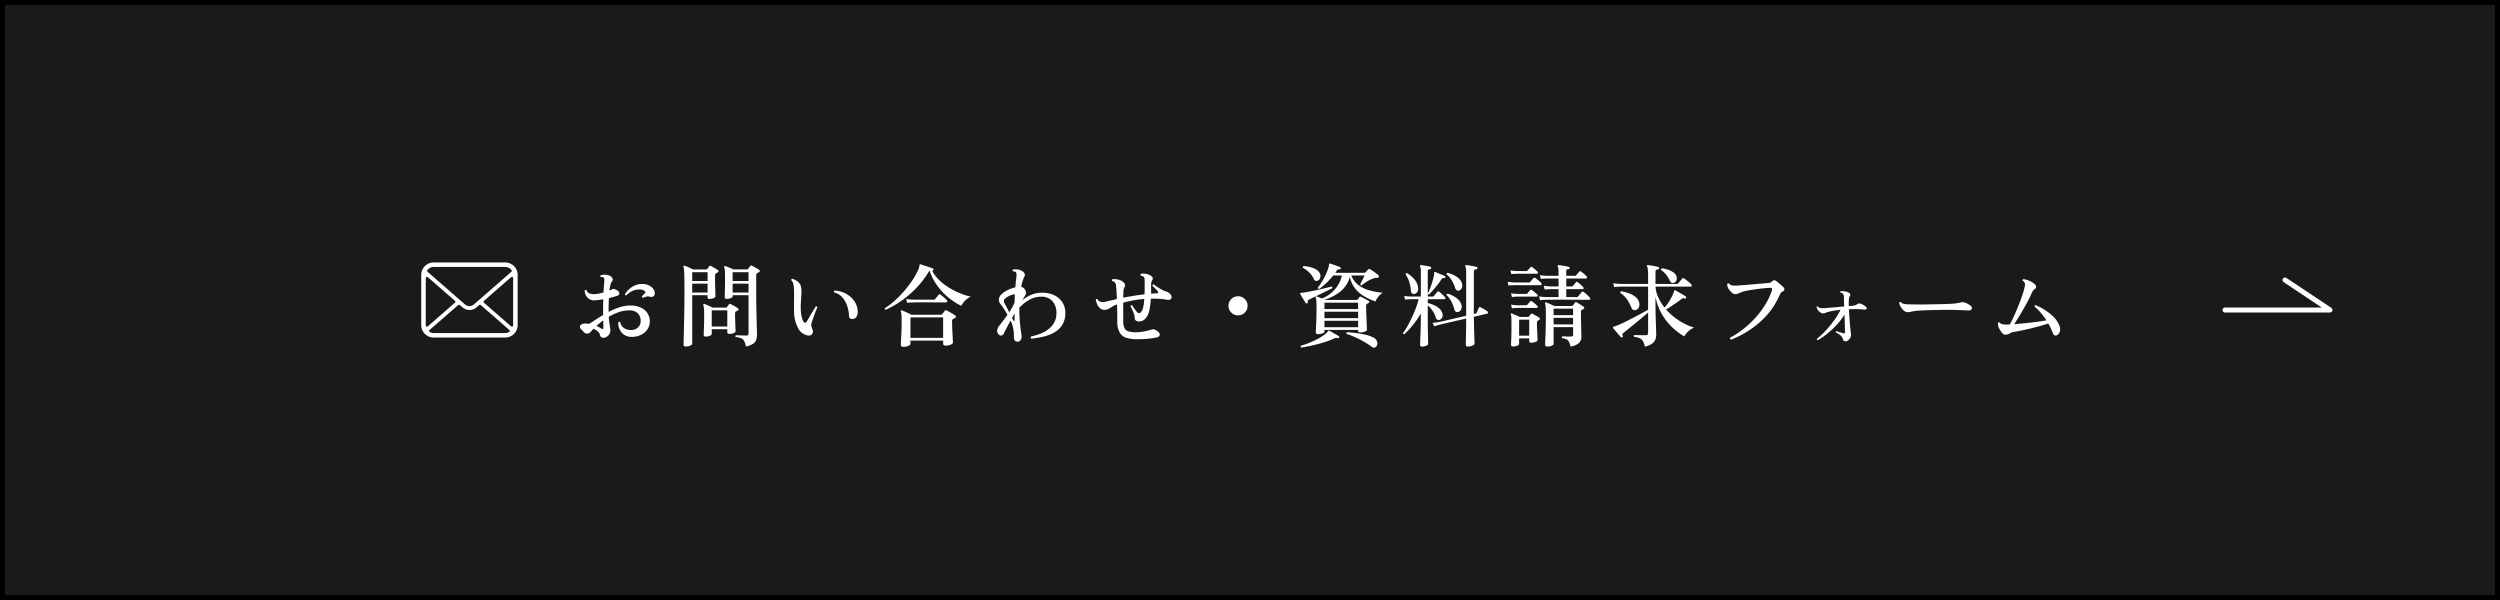 <svg xmlns="http://www.w3.org/2000/svg" width="500" height="120" viewBox="0 0 500 120">
  <g id="グループ_91004" data-name="グループ 91004" transform="translate(-460 -200)">
    <g id="長方形_33365" data-name="長方形 33365" transform="translate(460 200)" fill="#1a1a1a" stroke="#000" stroke-width="1">
      <rect width="500" height="120" stroke="none"/>
      <rect x="0.5" y="0.5" width="499" height="119" fill="none"/>
    </g>
    <path id="パス_181080" data-name="パス 181080" d="M-17914-21763.291l9,6h-21" transform="translate(18831 22019.291)" fill="none" stroke="#fff" stroke-linecap="round" stroke-linejoin="round" stroke-width="1"/>
    <g id="グループ_90888" data-name="グループ 90888" transform="translate(6.41 -8143)">
      <path id="パス_181115" data-name="パス 181115" d="M6.57-.5A.836.836,0,0,1,5.9-.531a.775.775,0,0,1-.351-.6A.934.934,0,0,0,5.166-1.7,3.612,3.612,0,0,0,4.3-2.25a7.932,7.932,0,0,0-.576.63.964.964,0,0,1-.7.342.854.854,0,0,1-.72-.36,3.521,3.521,0,0,0-.459-.477.734.734,0,0,1-.261-.495.492.492,0,0,1,.27-.486,1.472,1.472,0,0,1,.81-.2q.18,0,.369.018t.387.054q.5-.306,1.224-.792T6.228-5q-.018-.18-.018-.342V-5.67q0-.63.009-1.26t.027-1.224a13.6,13.6,0,0,1-1.674.216,1.843,1.843,0,0,1-1.1-.243,1.9,1.9,0,0,1-.693-.738A2.235,2.235,0,0,1,2.52-9.9a.267.267,0,0,1,.18-.126.226.226,0,0,1,.18.036.974.974,0,0,0,.6.666,2.57,2.57,0,0,0,1.089.144,5.6,5.6,0,0,0,.81-.108q.45-.09.918-.216.036-.738.081-1.332t.063-.918q.072-.54-.126-.72a.408.408,0,0,0-.252-.108,1.3,1.3,0,0,0-.306,0,.237.237,0,0,1-.018-.378,2.712,2.712,0,0,1,.7-.1,2.653,2.653,0,0,1,.738.081,1.274,1.274,0,0,1,.837.522.6.6,0,0,1-.045.774,1.507,1.507,0,0,0-.288.666q-.108.468-.2,1.116.2-.072.36-.144a3.214,3.214,0,0,0,.288-.144.322.322,0,0,1,.279-.018q.153.054.387.162l.108.054a.865.865,0,0,1,.549.6q.063.369-.4.531-.342.126-.774.243l-.9.243q-.036.594-.054,1.242T7.308-5.8v.18a15.248,15.248,0,0,1,2.124-.9,6.973,6.973,0,0,1,2.25-.378,4.753,4.753,0,0,1,2.07.414,3.208,3.208,0,0,1,1.332,1.125,2.864,2.864,0,0,1,.468,1.611,2.825,2.825,0,0,1-.477,1.611,3.217,3.217,0,0,1-1.287,1.107,4.085,4.085,0,0,1-1.818.4,2.577,2.577,0,0,1-2.016-.819,2.859,2.859,0,0,1-.7-2.079.222.222,0,0,1,.36-.054A2.066,2.066,0,0,0,10.4-2.376,2.588,2.588,0,0,0,11.88-2a1.9,1.9,0,0,0,1.269-.486,1.6,1.6,0,0,0,.567-1.278,2.067,2.067,0,0,0-.567-1.584,2.326,2.326,0,0,0-1.7-.576,6.383,6.383,0,0,0-2.142.369,11.258,11.258,0,0,0-1.962.909,16.679,16.679,0,0,0,.2,1.782,7.1,7.1,0,0,1,.126.882,1.683,1.683,0,0,1-.243.864A1.456,1.456,0,0,1,6.57-.5ZM14.2-8.442a.351.351,0,0,1-.171-.117.232.232,0,0,1-.045-.189l.378-.414a5.066,5.066,0,0,1,.36-.36,1.006,1.006,0,0,0-.378-.387,1.372,1.372,0,0,0-.684-.189,3.393,3.393,0,0,0-1.557.27,4.106,4.106,0,0,0-1.251.9q-.27,0-.27-.252a4.338,4.338,0,0,1,.792-.954,4.323,4.323,0,0,1,1.188-.774A3.38,3.38,0,0,1,14.04-11.2a2.962,2.962,0,0,1,1.323.279,2.345,2.345,0,0,1,.882.711,1.41,1.41,0,0,1,.3.9.672.672,0,0,1-.315.6.766.766,0,0,1-.639.063,1.276,1.276,0,0,0-.729-.036A4.52,4.52,0,0,0,14.2-8.442ZM5.85-2.286q.414.252.414-.216,0-.18-.009-.549t-.009-.873A15,15,0,0,0,4.878-2.808q.27.126.522.252A3.188,3.188,0,0,1,5.85-2.286ZM34.776,1.3a3.773,3.773,0,0,0-.36-1.1,1.273,1.273,0,0,0-.6-.549,3.727,3.727,0,0,0-1.089-.243.233.233,0,0,1,.054-.36q.144,0,.522.018t.819.027q.441.009.729.009A.525.525,0,0,0,35.2-.99a.427.427,0,0,0,.1-.324v-7.65H32.112v.234q0,.216-.378.36a2.308,2.308,0,0,1-.828.144q-.378,0-.378-.324,0-.126.018-.675t.036-1.3q.018-.747.018-1.449,0-1.224-.036-1.791a3.02,3.02,0,0,0-.126-.8.228.228,0,0,1,.018-.2.167.167,0,0,1,.2-.018q.27.09.792.306t.846.36h2.664a.324.324,0,0,0,.252-.126,2.365,2.365,0,0,0,.216-.261,3.164,3.164,0,0,0,.2-.3.28.28,0,0,1,.36-.036,4.74,4.74,0,0,1,.45.216q.27.144.54.306t.414.27a.289.289,0,0,1,.153.261.293.293,0,0,1-.189.243q-.072.036-.153.081t-.171.1a.555.555,0,0,0-.2.5v3.114q0,1.566.027,3.033t.054,2.664q.027,1.2.054,1.98t.027,1a3.177,3.177,0,0,1-.162,1.044,1.582,1.582,0,0,1-.639.792A4.06,4.06,0,0,1,34.776,1.3Zm-12.06,0Q22.3,1.3,22.3.9q0-.072.018-.729t.045-1.746q.027-1.089.054-2.475t.045-2.925q.018-1.539.018-3.069,0-1.548-.018-2.475T22.4-13.941a3.491,3.491,0,0,0-.117-.711.163.163,0,0,1,.036-.18.167.167,0,0,1,.2-.018,4.141,4.141,0,0,1,.513.189q.315.135.639.288t.54.261H26.8a.26.26,0,0,0,.234-.108l.207-.261.207-.261a.229.229,0,0,1,.342-.054,4.513,4.513,0,0,1,.423.225q.261.153.531.315t.414.27a.248.248,0,0,1,.135.234.289.289,0,0,1-.189.234,1.437,1.437,0,0,0-.153.09,1.436,1.436,0,0,1-.153.09q-.2.108-.2.468,0,.486.009,1.161t.027,1.341q.018.666.027,1.125t.009.513q0,.216-.378.369a2.187,2.187,0,0,1-.828.153q-.36,0-.36-.342v-.414H24.03v9.7q0,.216-.387.387A2.283,2.283,0,0,1,22.716,1.3ZM26.73-.684q-.4,0-.4-.36,0-.126.027-.765t.045-1.521q.018-.882.018-1.728,0-.828-.045-1.26a3.691,3.691,0,0,0-.117-.666q-.036-.126.036-.18a.188.188,0,0,1,.2-.036q.162.054.468.189t.621.279q.315.144.531.252h2.646A.249.249,0,0,0,31-6.606l.378-.522a.25.25,0,0,1,.36-.054q.252.126.72.387a6.026,6.026,0,0,1,.7.441A.282.282,0,0,1,33.3-6.1a.245.245,0,0,1-.18.234q-.072.036-.162.072a.8.8,0,0,0-.144.072.5.5,0,0,0-.216.468q0,.378.018.927l.036,1.1q.018.549.036.963t.018.5q0,.234-.387.387a2.306,2.306,0,0,1-.855.153q-.414,0-.414-.36V-2.16H27.936v.936q0,.216-.369.378A2.062,2.062,0,0,1,26.73-.684ZM27.936-2.7H31.05V-5.94H27.936Zm4.176-6.8H35.3v-1.764H32.112Zm0-2.3H35.3v-1.764H32.112ZM24.03-9.5h3.078v-1.764H24.03Zm0-2.3h3.078v-1.764H24.03ZM46.872-.972a2.7,2.7,0,0,1-1.683-1.44,6.961,6.961,0,0,1-.783-3.348q-.018-.63-.018-1.2t.018-1.089V-9.432a12.384,12.384,0,0,0-.072-1.332,2.266,2.266,0,0,0-.171-.72,1.357,1.357,0,0,0-.315-.468q-.036-.288.234-.288a3.584,3.584,0,0,1,1.107.6,1.686,1.686,0,0,1,.6,1,4.284,4.284,0,0,1,.09,1.044q-.018.54-.054,1.17-.036.522-.072,1.125a12.141,12.141,0,0,0,0,1.323,6.281,6.281,0,0,0,.2,1.458,3.484,3.484,0,0,0,.342.846q.162.234.342.216a.456.456,0,0,0,.324-.27q.216-.36.549-.936t.675-1.143q.342-.567.54-.891.27-.09.342.162-.144.306-.378.909t-.459,1.242q-.225.639-.351,1.089a1.073,1.073,0,0,0-.027.486,2.793,2.793,0,0,0,.117.36,1.277,1.277,0,0,0,.054.162,1.026,1.026,0,0,1,.054.18.966.966,0,0,1,.054.7.728.728,0,0,1-.432.459A1.2,1.2,0,0,1,46.872-.972Zm9.252-3.24a.728.728,0,0,1-.531-.108.764.764,0,0,1-.207-.594A7.048,7.048,0,0,0,55-6.9a4.848,4.848,0,0,0-.963-1.647,3.28,3.28,0,0,0-1.62-.972.218.218,0,0,1-.045-.2.252.252,0,0,1,.117-.162,5.218,5.218,0,0,1,2.313.63,4.7,4.7,0,0,1,1.692,1.539,3.805,3.805,0,0,1,.639,2.151,1.6,1.6,0,0,1-.234.882A.914.914,0,0,1,56.124-4.212Zm10.1,5.58q-.468,0-.468-.414,0-.144.036-.81t.081-1.6q.045-.936.045-1.872,0-1.116-.036-1.629a3.073,3.073,0,0,0-.126-.765.136.136,0,0,1,.036-.18.143.143,0,0,1,.18-.018q.342.126.918.387t.99.477H73.8a.292.292,0,0,0,.252-.126,2.833,2.833,0,0,1,.243-.324,2.142,2.142,0,0,0,.225-.306.41.41,0,0,1,.171-.135.366.366,0,0,1,.243.045,4.17,4.17,0,0,1,.5.261l.666.387q.342.2.54.342a.292.292,0,0,1,.126.279.324.324,0,0,1-.216.261.613.613,0,0,0-.162.072,1.26,1.26,0,0,1-.18.09.491.491,0,0,0-.2.45q0,.594.027,1.305T76.1-1.1q.027.648.054,1.089t.027.5q0,.252-.45.441a2.679,2.679,0,0,1-1.044.189q-.468,0-.468-.4V.126H67.68V.738q0,.252-.441.441A2.562,2.562,0,0,1,66.222,1.368ZM62.73-6.048a.218.218,0,0,1-.162-.324,13.761,13.761,0,0,0,1.917-1.449,21.377,21.377,0,0,0,1.9-1.926,21.5,21.5,0,0,0,1.665-2.169,13.9,13.9,0,0,0,1.215-2.2,2.532,2.532,0,0,0,.18-.513,1.741,1.741,0,0,0,.036-.315q0-.234.27-.18.234.072.72.234l.972.324q.486.162.72.252a.189.189,0,0,1,.117.126.214.214,0,0,1-.009.162q-.054.216-.252.18L72-13.86A7.73,7.73,0,0,0,73.512-11.9a11.5,11.5,0,0,0,2.007,1.512,15.069,15.069,0,0,0,2.187,1.08,14.528,14.528,0,0,0,2.034.648,3.434,3.434,0,0,0-1.161.819,4.948,4.948,0,0,0-.747,1,12.418,12.418,0,0,1-2.448-1.566,12.888,12.888,0,0,1-2.295-2.4A10.963,10.963,0,0,1,71.5-13.86l-.054.054a.59.59,0,0,0-.072.09,17.956,17.956,0,0,1-2.511,3.3A20.317,20.317,0,0,1,65.853-7.83,18.7,18.7,0,0,1,62.73-6.048ZM67.68-.432h6.534V-4.518H67.68Zm-.666-7-.18-.774A10.078,10.078,0,0,0,68-8.082l.477.018h3.834a.4.4,0,0,0,.324-.126,4.374,4.374,0,0,1,.342-.441q.252-.3.324-.4a.264.264,0,0,1,.4-.036,3.575,3.575,0,0,1,.387.3q.243.207.486.423a3.934,3.934,0,0,1,.351.342.338.338,0,0,1,.1.324.209.209,0,0,1-.225.162H73.782q-.63,0-1.458-.009t-1.638-.009H69.273q-.6,0-.783.018l-.468.009A8.96,8.96,0,0,0,67.014-7.434ZM89.082.342a.624.624,0,0,1-.513-.234.887.887,0,0,1-.189-.576,12.824,12.824,0,0,0-.072-1.4,5.942,5.942,0,0,0-.324-1.359q-.072-.162-.135-.324T87.7-3.888q-.4.738-.729,1.368t-.513,1.008a1.038,1.038,0,0,1-.486.594q-.306.144-.648-.2a1,1,0,0,1-.306-.792,1.705,1.705,0,0,1,.378-.882q.4-.5.837-1.08t.855-1.17q-.4-.72-.783-1.3t-.585-.81a1.336,1.336,0,0,1-.351-1,1.533,1.533,0,0,1,.513-.981,5.052,5.052,0,0,1,1.233-.846,6.613,6.613,0,0,1,1.557-.558q.036-.7.1-1.242t.1-.846q.108-.774-.2-1.008a.6.6,0,0,0-.234-.072,2.065,2.065,0,0,0-.252-.018.244.244,0,0,1,.036-.378A2.857,2.857,0,0,1,89.1-14.1a2.12,2.12,0,0,1,.81.243,1.36,1.36,0,0,1,.558.5.624.624,0,0,1,0,.675,7.32,7.32,0,0,0-.63,2.052,1.094,1.094,0,0,1,.594.36,1.13,1.13,0,0,1,.333.693,1.055,1.055,0,0,1-.153.711,3.855,3.855,0,0,0-.243.378q-.135.234-.315.54A7.385,7.385,0,0,1,91.8-9.018a5.115,5.115,0,0,1,1.962-.432,5.58,5.58,0,0,1,2.6.459,3.978,3.978,0,0,1,1.683,1.422,3.766,3.766,0,0,1,.612,2.043,4.623,4.623,0,0,1-.414,2.133,4.18,4.18,0,0,1-1.161,1.449,5.961,5.961,0,0,1-1.62.909,10.7,10.7,0,0,1-1.827.5Q92.7-.36,91.872-.27a.32.32,0,0,1-.144-.216A.27.27,0,0,1,91.782-.7,11.068,11.068,0,0,0,92.9-.99a9.551,9.551,0,0,0,1.341-.531,5.677,5.677,0,0,0,1.3-.864,4.106,4.106,0,0,0,.972-1.278,3.963,3.963,0,0,0,.369-1.773,3.765,3.765,0,0,0-.351-1.638A2.814,2.814,0,0,0,95.49-8.253a2.937,2.937,0,0,0-1.728-.405,4.9,4.9,0,0,0-2.187.558,8.12,8.12,0,0,0-1.863,1.386.787.787,0,0,0-.126.117q-.054.063-.126.135v.306q0,1.494.117,2.655T89.8-1.62A8.478,8.478,0,0,1,89.91-.7a1.154,1.154,0,0,1-.234.765A.742.742,0,0,1,89.082.342ZM87.426-5.544q.342-.5.621-1.008a8.51,8.51,0,0,0,.459-.954q.018-.414.027-.81t.027-.774a.478.478,0,0,0-.306-.018,3.858,3.858,0,0,0-.846.3,3.23,3.23,0,0,0-.756.495.657.657,0,0,0-.288.5.953.953,0,0,0,.162.522q.18.306.423.774T87.426-5.544Zm.846,1.638q.072.126.144.108t.072-.144q.018-.288.018-.648v-.72q-.126.216-.252.441T88-4.428A2.913,2.913,0,0,0,88.272-3.906ZM112.68-.162a7.07,7.07,0,0,1-1.854-.288,2.265,2.265,0,0,1-1.278-1,4.454,4.454,0,0,1-.5-2.223q0-1.908-.054-3.438l-.09.036a3.313,3.313,0,0,0-.891.414,8.041,8.041,0,0,1-.72.441,1.663,1.663,0,0,1-.8.189,1.307,1.307,0,0,1-.909-.333,2.319,2.319,0,0,1-.576-.81,3.344,3.344,0,0,1-.261-.891.244.244,0,0,1,.36-.09.858.858,0,0,0,.459.459,1.789,1.789,0,0,0,.729.1,7.2,7.2,0,0,0,.756-.144q.558-.126,1.242-.288.162-.036.324-.081t.342-.081q-.018-.9-.063-1.575t-.1-1.071a1.086,1.086,0,0,0-.324-.774.773.773,0,0,0-.207-.117,1.114,1.114,0,0,0-.243-.063q-.162-.234.054-.36a3.086,3.086,0,0,1,.846.009,2.9,2.9,0,0,1,.774.207,1.8,1.8,0,0,1,.783.621.608.608,0,0,1,.009.747,1.8,1.8,0,0,0-.207.8q-.045.549-.045,1.3.936-.18,2.016-.36t2.25-.306q.018-.72.018-1.449v-1.377a1.316,1.316,0,0,0-.072-.5.529.529,0,0,0-.234-.252,1.331,1.331,0,0,0-.207-.1,1.113,1.113,0,0,0-.243-.063.239.239,0,0,1,.054-.378,3.182,3.182,0,0,1,.828,0,2.7,2.7,0,0,1,.774.2,1.524,1.524,0,0,1,.63.468.449.449,0,0,1-.018.594,2.135,2.135,0,0,0-.144.324,1.37,1.37,0,0,0-.072.468v1.944q.288-.036.585-.054l.585-.036q.2-.018.243-.126t-.1-.288a2.623,2.623,0,0,0-.3-.333l-.45-.45-.3-.3q0-.27.252-.27.2.144.639.441t.927.567a4.479,4.479,0,0,0,.774.36,1.756,1.756,0,0,1,1.008.612.691.691,0,0,1,.162.828q-.216.378-.882.252a12.968,12.968,0,0,0-1.6-.189q-.81-.045-1.6-.027a16.407,16.407,0,0,1-.279,2.223,3.689,3.689,0,0,1-.711,1.647,2.032,2.032,0,0,1-.558.477,1.516,1.516,0,0,1-.7.207q-.99.036-.99-.774a2.426,2.426,0,0,0-.162-.783,8.846,8.846,0,0,0-.36-.873q-.2-.414-.306-.612.054-.27.324-.18.144.216.441.648a6.125,6.125,0,0,0,.531.684.6.6,0,0,0,.414.234.61.61,0,0,0,.45-.306,2.5,2.5,0,0,0,.4-1,10.6,10.6,0,0,0,.2-1.539,21.074,21.074,0,0,0-2.2.288q-1.062.2-2.016.45-.018.5-.009,1.3t.009,1.476v.9a3.174,3.174,0,0,0,.252,1.422,1.3,1.3,0,0,0,.81.657,5.026,5.026,0,0,0,1.44.171,9.108,9.108,0,0,0,1.62-.153,10.877,10.877,0,0,0,1.494-.369,1.069,1.069,0,0,1,.99.144q.72.45.693.864t-.639.558a15.864,15.864,0,0,1-1.989.279A18.72,18.72,0,0,1,112.68-.162Zm20.52-4.77a1.839,1.839,0,0,1-1.35-.558,1.839,1.839,0,0,1-.558-1.35,1.839,1.839,0,0,1,.558-1.35,1.839,1.839,0,0,1,1.35-.558,1.839,1.839,0,0,1,1.35.558,1.839,1.839,0,0,1,.558,1.35,1.839,1.839,0,0,1-.558,1.35A1.839,1.839,0,0,1,133.2-4.932ZM149.166-1.17q-.414,0-.414-.36,0-.072.018-.522t.054-1.152q.036-.7.054-1.539t.018-1.665q0-1.008-.045-1.467a2.025,2.025,0,0,0-.135-.639q-.036-.126.036-.18a.167.167,0,0,1,.2-.018q.18.054.468.171t.576.243a7.006,7.006,0,0,0,2.475-1.719,6.372,6.372,0,0,0,1.5-2.889h-1.728a12.988,12.988,0,0,1-1.395,1.521,14.342,14.342,0,0,1-1.431,1.179q-.27-.036-.27-.27a10.307,10.307,0,0,0,.891-1.278,14.7,14.7,0,0,0,.711-1.35,11.391,11.391,0,0,0,.477-1.188,2.808,2.808,0,0,0,.171-.792q.036-.162.072-.18a.186.186,0,0,1,.18-.018q.18.054.567.189t.792.288q.405.153.621.261a.125.125,0,0,1,.108.1.329.329,0,0,1,0,.153q-.072.18-.216.162a.576.576,0,0,0-.351.027.847.847,0,0,0-.261.279,1.3,1.3,0,0,0-.126.189,1.294,1.294,0,0,1-.126.189h5.8a.366.366,0,0,0,.27-.108q.09-.108.243-.279t.243-.279a.294.294,0,0,1,.378-.054q.2.108.531.333t.657.468a4.737,4.737,0,0,1,.486.4.27.27,0,0,1,.054.378.316.316,0,0,1-.324.162,1.579,1.579,0,0,0-.378.009,1.7,1.7,0,0,0-.4.117,5.871,5.871,0,0,0-1.2.585,9.4,9.4,0,0,0-1.107.783.217.217,0,0,1-.189-.054.231.231,0,0,1-.081-.18q.09-.18.261-.513t.342-.675q.171-.342.261-.558h-2.646a4.115,4.115,0,0,0,1.395,1.9,6.656,6.656,0,0,0,2.25,1.089,13.89,13.89,0,0,0,2.655.468,3.015,3.015,0,0,0-.927.819,4.037,4.037,0,0,0-.549.927,12.086,12.086,0,0,1-2.232-1.017,6.577,6.577,0,0,1-1.827-1.575,5.431,5.431,0,0,1-1.053-2.3,5.846,5.846,0,0,1-1.917,2.916,9.849,9.849,0,0,1-3.105,1.62l.126.054h6.246a.242.242,0,0,0,.216-.108q.072-.09.171-.207a1.623,1.623,0,0,0,.171-.243.248.248,0,0,1,.342-.054,4.735,4.735,0,0,1,.477.234l.594.324q.3.162.441.252a.209.209,0,0,1,.117.207.244.244,0,0,1-.153.207q-.072.054-.117.081a1,1,0,0,1-.135.063.5.5,0,0,0-.189.18.627.627,0,0,0-.045.27q0,.378.018.945t.045,1.188q.027.621.045,1.188t.036.954q.018.387.018.477,0,.216-.432.378a2.593,2.593,0,0,1-.918.162q-.414,0-.414-.342v-.162H150.48v.306q0,.234-.423.387A2.6,2.6,0,0,1,149.166-1.17Zm1.314-1.386h6.732V-3.834H150.48Zm0-1.818h6.732V-5.652H150.48Zm0-1.818h6.732V-7.47H150.48Zm-4.644,7.7a.229.229,0,0,1-.072-.36Q146.61.9,147.456.558t1.6-.738a10.541,10.541,0,0,0,1.323-.81,3.557,3.557,0,0,0,.819-.774.229.229,0,0,1,.108-.108.269.269,0,0,1,.18.036q.2.09.567.306t.747.432q.378.216.558.342a.2.2,0,0,1,.054.27.194.194,0,0,1-.252.108,1.254,1.254,0,0,0-.369-.045.991.991,0,0,0-.369.117A20.215,20.215,0,0,1,149.166.819Q147.438,1.26,145.836,1.512Zm14.112-.144A17.552,17.552,0,0,0,157.6-.081a16.16,16.16,0,0,0-2.691-1.125.25.25,0,0,1,.108-.36q.81.054,1.8.18a19.032,19.032,0,0,1,1.917.342,5.927,5.927,0,0,1,1.539.558,1.417,1.417,0,0,1,.63.576,1.269,1.269,0,0,1,.162.666.817.817,0,0,1-.2.522.663.663,0,0,1-.4.243A.7.7,0,0,1,159.948,1.368ZM147.024-7.344a.2.2,0,0,1-.27-.036q-.126-.18-.342-.522T145.98-8.6q-.216-.351-.324-.567a.174.174,0,0,1-.018-.2.456.456,0,0,1,.216-.072,2.519,2.519,0,0,1,.261-.027,2.962,2.962,0,0,0,.351-.045q.576-.09,1.341-.243t1.557-.324q.792-.171,1.467-.342t1.053-.279a.242.242,0,0,1,.144.342L151-9.837q-.63.315-1.323.648t-1.305.63q-.612.3-.972.477a.544.544,0,0,0-.243.207.468.468,0,0,0-.009.279A.2.2,0,0,1,147.024-7.344Zm2.07-4.5a.543.543,0,0,1-.72-.342,4.635,4.635,0,0,0-.936-1.323,5.33,5.33,0,0,0-1.26-.927q-.126-.234.144-.342a7.029,7.029,0,0,1,1.26.189,4.705,4.705,0,0,1,1.143.432,1.915,1.915,0,0,1,.765.711,1.144,1.144,0,0,1,.135,1A.9.9,0,0,1,149.094-11.844ZM170.01,1.314q-.4,0-.4-.342,0-.09.018-.621t.054-1.359q.036-.828.054-1.782t.018-1.872v-.63a17.74,17.74,0,0,1-1.584,2.3,17.177,17.177,0,0,1-1.71,1.836q-.288,0-.252-.252a15.349,15.349,0,0,0,1.161-1.89A26.38,26.38,0,0,0,168.5-5.706a19.639,19.639,0,0,0,.828-2.448H167.85l-.387.009q-.387.009-.855.063l-.18-.738a9.123,9.123,0,0,0,.99.108l.414.018h1.926v-5.022a2.189,2.189,0,0,0-.144-.99.23.23,0,0,1,0-.216.177.177,0,0,1,.18-.054q.216.018.576.072t.72.126q.36.072.558.126a.21.21,0,0,1,.162.27q0,.18-.216.216a.841.841,0,0,0-.315.09.3.3,0,0,0-.135.288v4.5q.162-.306.387-.846t.423-1.161q.2-.621.333-1.188a4.181,4.181,0,0,0,.135-.927q0-.144.036-.162a.186.186,0,0,1,.18-.018q.216.072.585.225l.738.306q.369.153.585.261a.2.2,0,0,1,.09.252q-.018.162-.216.162a.806.806,0,0,0-.27.009.455.455,0,0,0-.252.207,13.334,13.334,0,0,1-.855,1.188q-.477.594-.909,1.08t-.72.774q-.234.054-.27-.162v.594h.972a.341.341,0,0,0,.27-.126q.09-.108.333-.414t.351-.414q.126-.162.324-.018a3.176,3.176,0,0,1,.387.306q.243.216.477.441a2.863,2.863,0,0,1,.324.351.279.279,0,0,1,.081.279.182.182,0,0,1-.189.135h-3.33V-7.4a7.184,7.184,0,0,1,1.206.414,4.273,4.273,0,0,1,1.08.675,1.986,1.986,0,0,1,.63.981,1.071,1.071,0,0,1-.027.81.911.911,0,0,1-.495.486.671.671,0,0,1-.459-.018.552.552,0,0,1-.315-.378,5.065,5.065,0,0,0-1.62-2.484v2.25q0,.936.009,1.863t.027,1.7q.018.774.027,1.278t.009.594q0,.216-.387.378A2.1,2.1,0,0,1,170.01,1.314Zm9.144,0a.35.35,0,0,1-.4-.4q0-.144.018-.9t.036-1.9q.018-1.143.018-2.4-1.134.252-2.214.5t-1.845.423q-.765.171-.927.225l-.441.108a8.322,8.322,0,0,0-.963.306l-.342-.72a8.842,8.842,0,0,0,1.143-.126l.477-.09,5.112-1.188v-8.676a4.652,4.652,0,0,0-.054-.756,1.8,1.8,0,0,0-.108-.432q-.072-.126-.018-.2a.211.211,0,0,1,.18-.072q.216.018.63.081t.828.144q.414.081.63.135a.2.2,0,0,1,.162.252.191.191,0,0,1-.216.216.763.763,0,0,0-.351.117.406.406,0,0,0-.153.369V-5.2l.306-.072a.35.35,0,0,0,.27-.2q.072-.144.207-.477t.207-.477a.213.213,0,0,1,.324-.126,3.883,3.883,0,0,1,.45.225q.27.153.531.315a3.307,3.307,0,0,1,.387.27.3.3,0,0,1,.162.279.2.2,0,0,1-.162.189l-2.682.63q.018.846.036,1.746t.045,1.674q.027.774.045,1.3T180.5.7q0,.234-.414.423A2.229,2.229,0,0,1,179.154,1.314Zm-1.782-6.966a.8.8,0,0,1-.54.027.542.542,0,0,1-.342-.423,9.108,9.108,0,0,0-.612-1.611,4.341,4.341,0,0,0-.972-1.305.259.259,0,0,1,.045-.2.2.2,0,0,1,.171-.09,5.37,5.37,0,0,1,1.782.873,2.483,2.483,0,0,1,.972,1.341,1.312,1.312,0,0,1-.036.864A.963.963,0,0,1,177.372-5.652Zm.126-4.266a.713.713,0,0,1-.486.009.57.57,0,0,1-.342-.369,8.17,8.17,0,0,0-.693-1.584,4.325,4.325,0,0,0-1.053-1.242q-.072-.288.2-.324a5.663,5.663,0,0,1,1.809.792,2.454,2.454,0,0,1,1.035,1.278,1.286,1.286,0,0,1,0,.9A.963.963,0,0,1,177.5-9.918Zm-9.018.7a.577.577,0,0,1-.477-.1.683.683,0,0,1-.225-.549,7.866,7.866,0,0,0-.351-1.773,5.423,5.423,0,0,0-.711-1.485q0-.252.27-.252a5.813,5.813,0,0,1,1.5,1.26,3.073,3.073,0,0,1,.729,1.638,1.193,1.193,0,0,1-.153.855A.9.9,0,0,1,168.48-9.216Zm26.568,10.53q-.432,0-.432-.36,0-.09.018-.6t.054-1.314q.036-.8.054-1.764T194.76-4.7q0-1.224-.036-1.791a3.291,3.291,0,0,0-.126-.819q-.036-.126.018-.18a.188.188,0,0,1,.2-.036q.162.054.468.189l.63.279q.324.144.54.252h3.438a.3.3,0,0,0,.27-.108q.09-.108.216-.27t.216-.288q.126-.18.36-.054.162.09.414.252t.513.333l.423.279a.3.3,0,0,1,.135.261.293.293,0,0,1-.189.243.7.7,0,0,0-.144.054l-.144.072a.423.423,0,0,0-.18.4v.81q0,.45.018,1.08t.027,1.278q.009.648.027,1.134t.018.648A1.721,1.721,0,0,1,201.384.6a3.309,3.309,0,0,1-1.674.711,4.422,4.422,0,0,0-.342-.963,1.118,1.118,0,0,0-.486-.486,2.783,2.783,0,0,0-.864-.225.271.271,0,0,1-.063-.2.2.2,0,0,1,.1-.162q.126,0,.432.009l.666.018q.36.009.612.009a.491.491,0,0,0,.351-.1.431.431,0,0,0,.1-.315V-2.574h-3.906V.774q0,.216-.387.378A2.242,2.242,0,0,1,195.048,1.314Zm-6.84-.018q-.414,0-.414-.378,0-.126.027-.648t.045-1.323q.018-.8.018-1.755,0-.846-.018-1.467a2.545,2.545,0,0,0-.108-.819q-.054-.072.018-.18a.167.167,0,0,1,.2-.018q.252.09.756.315l.828.369h1.584a.28.28,0,0,0,.252-.108l.189-.225a1.622,1.622,0,0,0,.171-.243.246.246,0,0,1,.324-.054q.144.072.414.216t.54.3a4.041,4.041,0,0,1,.414.261.254.254,0,0,1,.117.234A.291.291,0,0,1,193.41-4a1.149,1.149,0,0,0-.27.162.375.375,0,0,0-.162.36q0,.378.018.927t.045,1.1q.027.549.045.954t.018.5q0,.216-.4.378a2.26,2.26,0,0,1-.864.162q-.414,0-.414-.378V-.324h-2.016V.756q0,.234-.369.387A2.168,2.168,0,0,1,188.208,1.3Zm5.382-9.252-.18-.774a8.121,8.121,0,0,0,1.026.126l.414.018H197.3V-10.17H195.8l-.378.009a7.623,7.623,0,0,0-.882.081l-.2-.774a8.643,8.643,0,0,0,1.035.126l.405.018H197.3v-1.584h-2.286l-.378.009a7.623,7.623,0,0,0-.882.081l-.18-.774a8.138,8.138,0,0,0,1.017.126l.4.018h2.3v-.882a2.189,2.189,0,0,0-.144-.99q-.072-.126,0-.2.018-.072.162-.072.216.018.621.081t.8.135q.4.072.612.126a.2.2,0,0,1,.162.252q-.018.216-.216.216a.841.841,0,0,0-.315.09.3.3,0,0,0-.135.288v.954h1.728a.341.341,0,0,0,.27-.126q.09-.108.306-.351t.306-.369a.23.23,0,0,1,.342-.018,4.431,4.431,0,0,1,.594.468,5.23,5.23,0,0,1,.522.522.273.273,0,0,1,.09.27.17.17,0,0,1-.18.144h-3.978v1.584h1.08a.4.4,0,0,0,.288-.126q.09-.126.279-.36t.279-.342a.221.221,0,0,1,.342-.036,3.049,3.049,0,0,1,.369.288q.225.2.441.4a3.57,3.57,0,0,1,.306.306.273.273,0,0,1,.09.27.17.17,0,0,1-.18.144h-3.294v1.584h2.07a.381.381,0,0,0,.306-.126q.072-.09.216-.261t.288-.351q.144-.18.2-.252.144-.2.4-.036.252.18.639.522a4.474,4.474,0,0,1,.567.576.327.327,0,0,1,.1.315.2.2,0,0,1-.207.153h-1.1q-.666,0-1.575-.009t-1.872-.009h-1.827q-.864,0-1.458.009t-.738.009l-.378.009A7.624,7.624,0,0,0,193.59-7.956ZM189.414-.864h2.016v-3.2h-2.016Zm6.894-2.25h3.906V-4.428h-3.906Zm0-1.854h3.906v-1.3h-3.906ZM187.29-10.89l-.162-.756a8.576,8.576,0,0,0,1.116.126l.486.018h2.628a.314.314,0,0,0,.288-.144q.09-.108.306-.351t.324-.369a.259.259,0,0,1,.36-.036,7.509,7.509,0,0,1,.63.468,5.271,5.271,0,0,1,.558.5.29.29,0,0,1,.081.3.2.2,0,0,1-.207.171h-5.211q-.243,0-.576.018T187.29-10.89Zm.558-2.286-.18-.756a7.19,7.19,0,0,0,.99.126l.414.018h1.746a.36.36,0,0,0,.288-.126q.108-.108.279-.306l.279-.324a.259.259,0,0,1,.36-.036,5.846,5.846,0,0,1,.54.423q.324.279.522.477a.242.242,0,0,1,.09.279.2.2,0,0,1-.2.153h-3.906l-.378.009Q188.316-13.23,187.848-13.176Zm.126,6.84-.18-.756a7.19,7.19,0,0,0,.99.126l.414.018h1.584a.4.4,0,0,0,.288-.126q.09-.108.27-.306a3.791,3.791,0,0,0,.27-.324.259.259,0,0,1,.36-.036,6.657,6.657,0,0,1,.549.423,5.4,5.4,0,0,1,.513.477.242.242,0,0,1,.09.279.2.2,0,0,1-.2.153h-.648q-.5,0-1.161-.009t-1.2-.009q-.54,0-.72.018l-.378.009Q188.442-6.39,187.974-6.336Zm0-2.25-.18-.756a9.122,9.122,0,0,0,.99.108l.414.018h1.584a.389.389,0,0,0,.288-.108,3.1,3.1,0,0,1,.27-.315,3.1,3.1,0,0,0,.27-.315.242.242,0,0,1,.36-.036,3.944,3.944,0,0,1,.549.414,6.17,6.17,0,0,1,.513.486.232.232,0,0,1,.09.27.2.2,0,0,1-.2.144H189.2l-.378.009A6.657,6.657,0,0,0,187.974-8.586Zm26.6,9.9a4.135,4.135,0,0,0-.414-1.107,1.393,1.393,0,0,0-.639-.567A4.114,4.114,0,0,0,212.4-.63a.272.272,0,0,1-.063-.2.2.2,0,0,1,.1-.162q.144,0,.531.009l.873.018q.486.009.864.009a.484.484,0,0,0,.4-.135.575.575,0,0,0,.108-.369V-5.49l-1.152.972q-.684.576-1.413,1.179t-1.368,1.116l-1,.8a.47.47,0,0,0-.2.27.612.612,0,0,0,.054.306.207.207,0,0,1-.054.288.2.2,0,0,1-.288,0q-.162-.162-.477-.522t-.621-.729q-.306-.369-.468-.567a.237.237,0,0,1-.054-.18q.018-.072.162-.126a1.348,1.348,0,0,1,.216-.063,1.919,1.919,0,0,0,.27-.081q.594-.216,1.467-.639t1.827-.918q.954-.495,1.782-.945t1.314-.72v-4.626H209.9l-.468.009a6.97,6.97,0,0,0-1.008.1l-.18-.792a10.077,10.077,0,0,0,1.161.126l.477.018h5.328v-1.8a8.146,8.146,0,0,0-.063-1.143,1.673,1.673,0,0,0-.153-.567.2.2,0,0,1,0-.2.177.177,0,0,1,.18-.054q.234.018.63.081t.8.144a5.494,5.494,0,0,1,.621.153q.18.036.18.27-.018.2-.252.234a.872.872,0,0,0-.333.09.315.315,0,0,0-.135.306v2.484h4.23a.4.4,0,0,0,.324-.126q.126-.144.387-.459t.387-.459a.256.256,0,0,1,.4-.054q.324.216.774.585a6.709,6.709,0,0,1,.648.585.307.307,0,0,1,.09.315.2.2,0,0,1-.2.153H216.7a5.664,5.664,0,0,0,.54,2.124A9.841,9.841,0,0,0,218.484-6.5a6.265,6.265,0,0,0,.873-1.116,12.692,12.692,0,0,0,.693-1.251,4.8,4.8,0,0,0,.36-.927.271.271,0,0,1,.09-.144q.072-.054.2.018.216.108.621.351t.819.486q.414.243.612.387a.211.211,0,0,1,.054.288.186.186,0,0,1-.27.108.713.713,0,0,0-.306-.063.694.694,0,0,0-.324.153q-.666.522-1.539,1.107t-1.557,1a12.013,12.013,0,0,0,2.655,2.259,11.566,11.566,0,0,0,2.943,1.359,3.786,3.786,0,0,0-1.2.792,3.771,3.771,0,0,0-.747.972,12.453,12.453,0,0,1-2.376-1.773,11.757,11.757,0,0,1-2.1-2.646,11.176,11.176,0,0,1-1.3-3.5v1.314q0,.792.018,1.773t.054,1.917q.036.936.054,1.638t.018.936A2.3,2.3,0,0,1,216.378.4,3.29,3.29,0,0,1,214.578,1.314ZM212.76-5.994a.66.66,0,0,1-.513-.027.838.838,0,0,1-.387-.459,7.718,7.718,0,0,0-.873-1.638A4.541,4.541,0,0,0,209.664-9.4q-.09-.27.162-.342a8.382,8.382,0,0,1,1.458.369,4.825,4.825,0,0,1,1.341.7A2.024,2.024,0,0,1,213.39-7.6a1.443,1.443,0,0,1-.018,1.035A1.034,1.034,0,0,1,212.76-5.994Zm7.65-5.454a.638.638,0,0,1-.459.009.69.69,0,0,1-.369-.369,6.035,6.035,0,0,0-.693-1.17,4.183,4.183,0,0,0-1.071-1.008q-.09-.288.18-.342a5.649,5.649,0,0,1,1.242.288,4.181,4.181,0,0,1,1.071.549,1.452,1.452,0,0,1,.585.8,1.116,1.116,0,0,1-.027.783A.859.859,0,0,1,220.41-11.448ZM231.8-.072a.271.271,0,0,1-.18-.153.287.287,0,0,1,0-.243,16.726,16.726,0,0,0,2.538-1.647,20.086,20.086,0,0,0,2.394-2.2,17.529,17.529,0,0,0,2.016-2.637,14.212,14.212,0,0,0,1.4-2.943q.18-.558-.36-.54-.576.018-1.368.1t-1.62.2q-.828.117-1.5.243a7.466,7.466,0,0,0-1.035.252q-.45.162-.792.315a1.625,1.625,0,0,1-.666.153,1.076,1.076,0,0,1-.738-.378,5.157,5.157,0,0,1-.612-.72,1.539,1.539,0,0,1-.2-.486,1.425,1.425,0,0,1-.036-.432.22.22,0,0,1,.342-.108,1.152,1.152,0,0,0,.729.4,6.912,6.912,0,0,0,1.3-.018q.4-.036,1.161-.09t1.647-.135q.882-.081,1.665-.144l1.215-.1a1.847,1.847,0,0,0,.54-.1,1.11,1.11,0,0,0,.4-.261.558.558,0,0,1,.378-.2.7.7,0,0,1,.36.108,4.808,4.808,0,0,1,.5.387q.306.261.594.513a5.069,5.069,0,0,1,.432.414.487.487,0,0,1,.162.45.584.584,0,0,1-.324.36.906.906,0,0,0-.432.369q-.144.243-.342.675A14.509,14.509,0,0,1,239.571-5.7a16.165,16.165,0,0,1-2.358,2.43,19.472,19.472,0,0,1-2.664,1.872A18.786,18.786,0,0,1,231.8-.072ZM254.646.27q-.342,0-.486-.486a1.5,1.5,0,0,0-.531-.756,4.231,4.231,0,0,0-.873-.54q-.054-.216.126-.252.108.036.369.117t.54.162q.279.081.423.135a.565.565,0,0,0,.288,0q.09-.036.09-.216t-.018-.711q-.018-.531-.036-1.269t-.054-1.53A12.336,12.336,0,0,1,253.2-3.33a16.846,16.846,0,0,1-1.494,1.5,17.246,17.246,0,0,1-1.44,1.152,10.253,10.253,0,0,1-1.125.711q-.234-.072-.162-.27a16.2,16.2,0,0,0,1.656-1.539,20.547,20.547,0,0,0,1.692-2.034,15.55,15.55,0,0,0,1.368-2.223q-.792.072-1.4.18t-1.062.234a3.683,3.683,0,0,0-.54.189,1.415,1.415,0,0,1-.5.117.91.91,0,0,1-.54-.2A1.943,1.943,0,0,1,249.174-6a1.935,1.935,0,0,1-.27-.567q.072-.234.234-.126a1.064,1.064,0,0,0,.648.315,6.837,6.837,0,0,0,.918-.009q.342-.036.963-.081t1.359-.117q.738-.072,1.4-.126-.018-.576-.036-1.035t-.018-.711a1.147,1.147,0,0,0-.2-.792.884.884,0,0,0-.486-.234.163.163,0,0,1,.036-.27,2.934,2.934,0,0,1,.9.036,1.876,1.876,0,0,1,.81.306.516.516,0,0,1,.216.3.355.355,0,0,1-.09.351.659.659,0,0,0-.144.306,3.563,3.563,0,0,0-.054.45,10.4,10.4,0,0,0,0,1.224,5.4,5.4,0,0,1,.666-.054,2.5,2.5,0,0,0,.585-.117,2.762,2.762,0,0,0,.513-.261.725.725,0,0,1,.7,0,2.129,2.129,0,0,1,.5.243,3.392,3.392,0,0,1,.432.315q.234.2.162.4t-.414.18q-.288-.036-.792-.072t-.936-.036q-.342,0-.693.009t-.711.027q.054,1.044.135,2.088t.162,1.818q.081.774.117,1.044a1.15,1.15,0,0,1-.108.684,1.592,1.592,0,0,1-.441.567A.942.942,0,0,1,254.646.27Zm12.1-5.9a1.9,1.9,0,0,1-.639-.5,3.165,3.165,0,0,1-.5-.747,1.307,1.307,0,0,1-.162-.6.206.206,0,0,1,.324-.09,1.054,1.054,0,0,0,.531.333,6.008,6.008,0,0,0,.873.1q.522.018,1.467.027t2.2-.009l2.088-.036q1.008-.018,1.836-.045t1.35-.063q.468-.036.855-.1t.747-.153a1.574,1.574,0,0,1,.882.036,3.7,3.7,0,0,1,.63.3,3.136,3.136,0,0,1,.486.333.541.541,0,0,1,.225.621q-.117.333-.729.315-.612-.036-1.431-.063T276.3-6.03h-1.08q-.774,0-1.791.018t-2.052.045q-1.035.027-1.881.081a9.828,9.828,0,0,0-1.278.144l-.18.036-.18.036a5.419,5.419,0,0,1-.567.1A1.407,1.407,0,0,1,266.742-5.634ZM296.91-.918a.546.546,0,0,1-.423-.027.738.738,0,0,1-.333-.441,11.288,11.288,0,0,0-.9-1.908q-1.08.342-2.34.675t-2.448.594q-1.188.261-2.052.4a2.179,2.179,0,0,0-.882.315,1.6,1.6,0,0,1-.882.243.769.769,0,0,1-.621-.333,5.711,5.711,0,0,1-.585-.855,1.866,1.866,0,0,1-.216-.6,1.956,1.956,0,0,1-.036-.5.248.248,0,0,1,.342-.144.9.9,0,0,0,.63.36,7.317,7.317,0,0,0,1.35.036h.036q.432-.792.909-1.845t.9-2.133q.423-1.08.738-2.016a12.315,12.315,0,0,0,.423-1.494,1.681,1.681,0,0,0,.027-.783.78.78,0,0,0-.423-.459.242.242,0,0,1,.144-.342,3.7,3.7,0,0,1,.81.189,5.233,5.233,0,0,1,.882.4,2.487,2.487,0,0,1,.7.567.572.572,0,0,1,.153.441.52.52,0,0,1-.225.369,1.346,1.346,0,0,0-.432.4,3.8,3.8,0,0,0-.288.567q-.288.666-.729,1.5t-.936,1.692q-.5.855-.963,1.611t-.828,1.278q.666-.054,1.512-.135t1.737-.18q.891-.1,1.728-.216t1.485-.243a14.7,14.7,0,0,0-1.1-1.476,10.413,10.413,0,0,0-1.26-1.26q-.036-.288.234-.288a11.9,11.9,0,0,1,1.863.981,9.767,9.767,0,0,1,1.7,1.368,5.074,5.074,0,0,1,1.116,1.647,1.653,1.653,0,0,1,.1,1.341A1.2,1.2,0,0,1,296.91-.918Z" transform="translate(568 8411)" fill="#fff"/>
      <g id="グループ_87718" data-name="グループ 87718" transform="translate(537.59 8340.173)">
        <path id="パス_11413" data-name="パス 11413" d="M19.731,57.273a2.736,2.736,0,0,0-.566-1.2,2.359,2.359,0,0,0-.186-.207,2.738,2.738,0,0,0-1.94-.8H2.744a2.742,2.742,0,0,0-1.94.8,2.409,2.409,0,0,0-.186.207,2.7,2.7,0,0,0-.564,1.2A2.654,2.654,0,0,0,0,57.806V67.845a2.728,2.728,0,0,0,.227,1.09,2.69,2.69,0,0,0,.577.85c.061.061.122.118.189.174a2.742,2.742,0,0,0,1.751.631H17.038a2.724,2.724,0,0,0,1.751-.633,2.369,2.369,0,0,0,.189-.171,2.746,2.746,0,0,0,.579-.85v0a2.715,2.715,0,0,0,.225-1.087V57.806A2.82,2.82,0,0,0,19.731,57.273ZM1.8,56.859a1.325,1.325,0,0,1,.947-.393H17.038A1.318,1.318,0,0,1,18.105,57l-7.492,6.529a1.1,1.1,0,0,1-1.445,0L1.68,57A1.013,1.013,0,0,1,1.8,56.859ZM1.4,67.845v-9.4l5.422,4.73L1.407,67.9A.4.4,0,0,1,1.4,67.845Zm15.634,1.34H2.744a1.322,1.322,0,0,1-.664-.176L7.8,64.027l.534.464a2.375,2.375,0,0,0,3.122,0l.533-.464L17.7,69.009A1.323,1.323,0,0,1,17.038,69.185Zm1.34-1.34a.418.418,0,0,1,0,.059l-5.419-4.722,5.421-4.73Z" transform="translate(0 0)" fill="#fff" stroke="#1a1a1a" stroke-linecap="round" stroke-linejoin="round" stroke-width="0.5"/>
      </g>
    </g>
  </g>
</svg>

